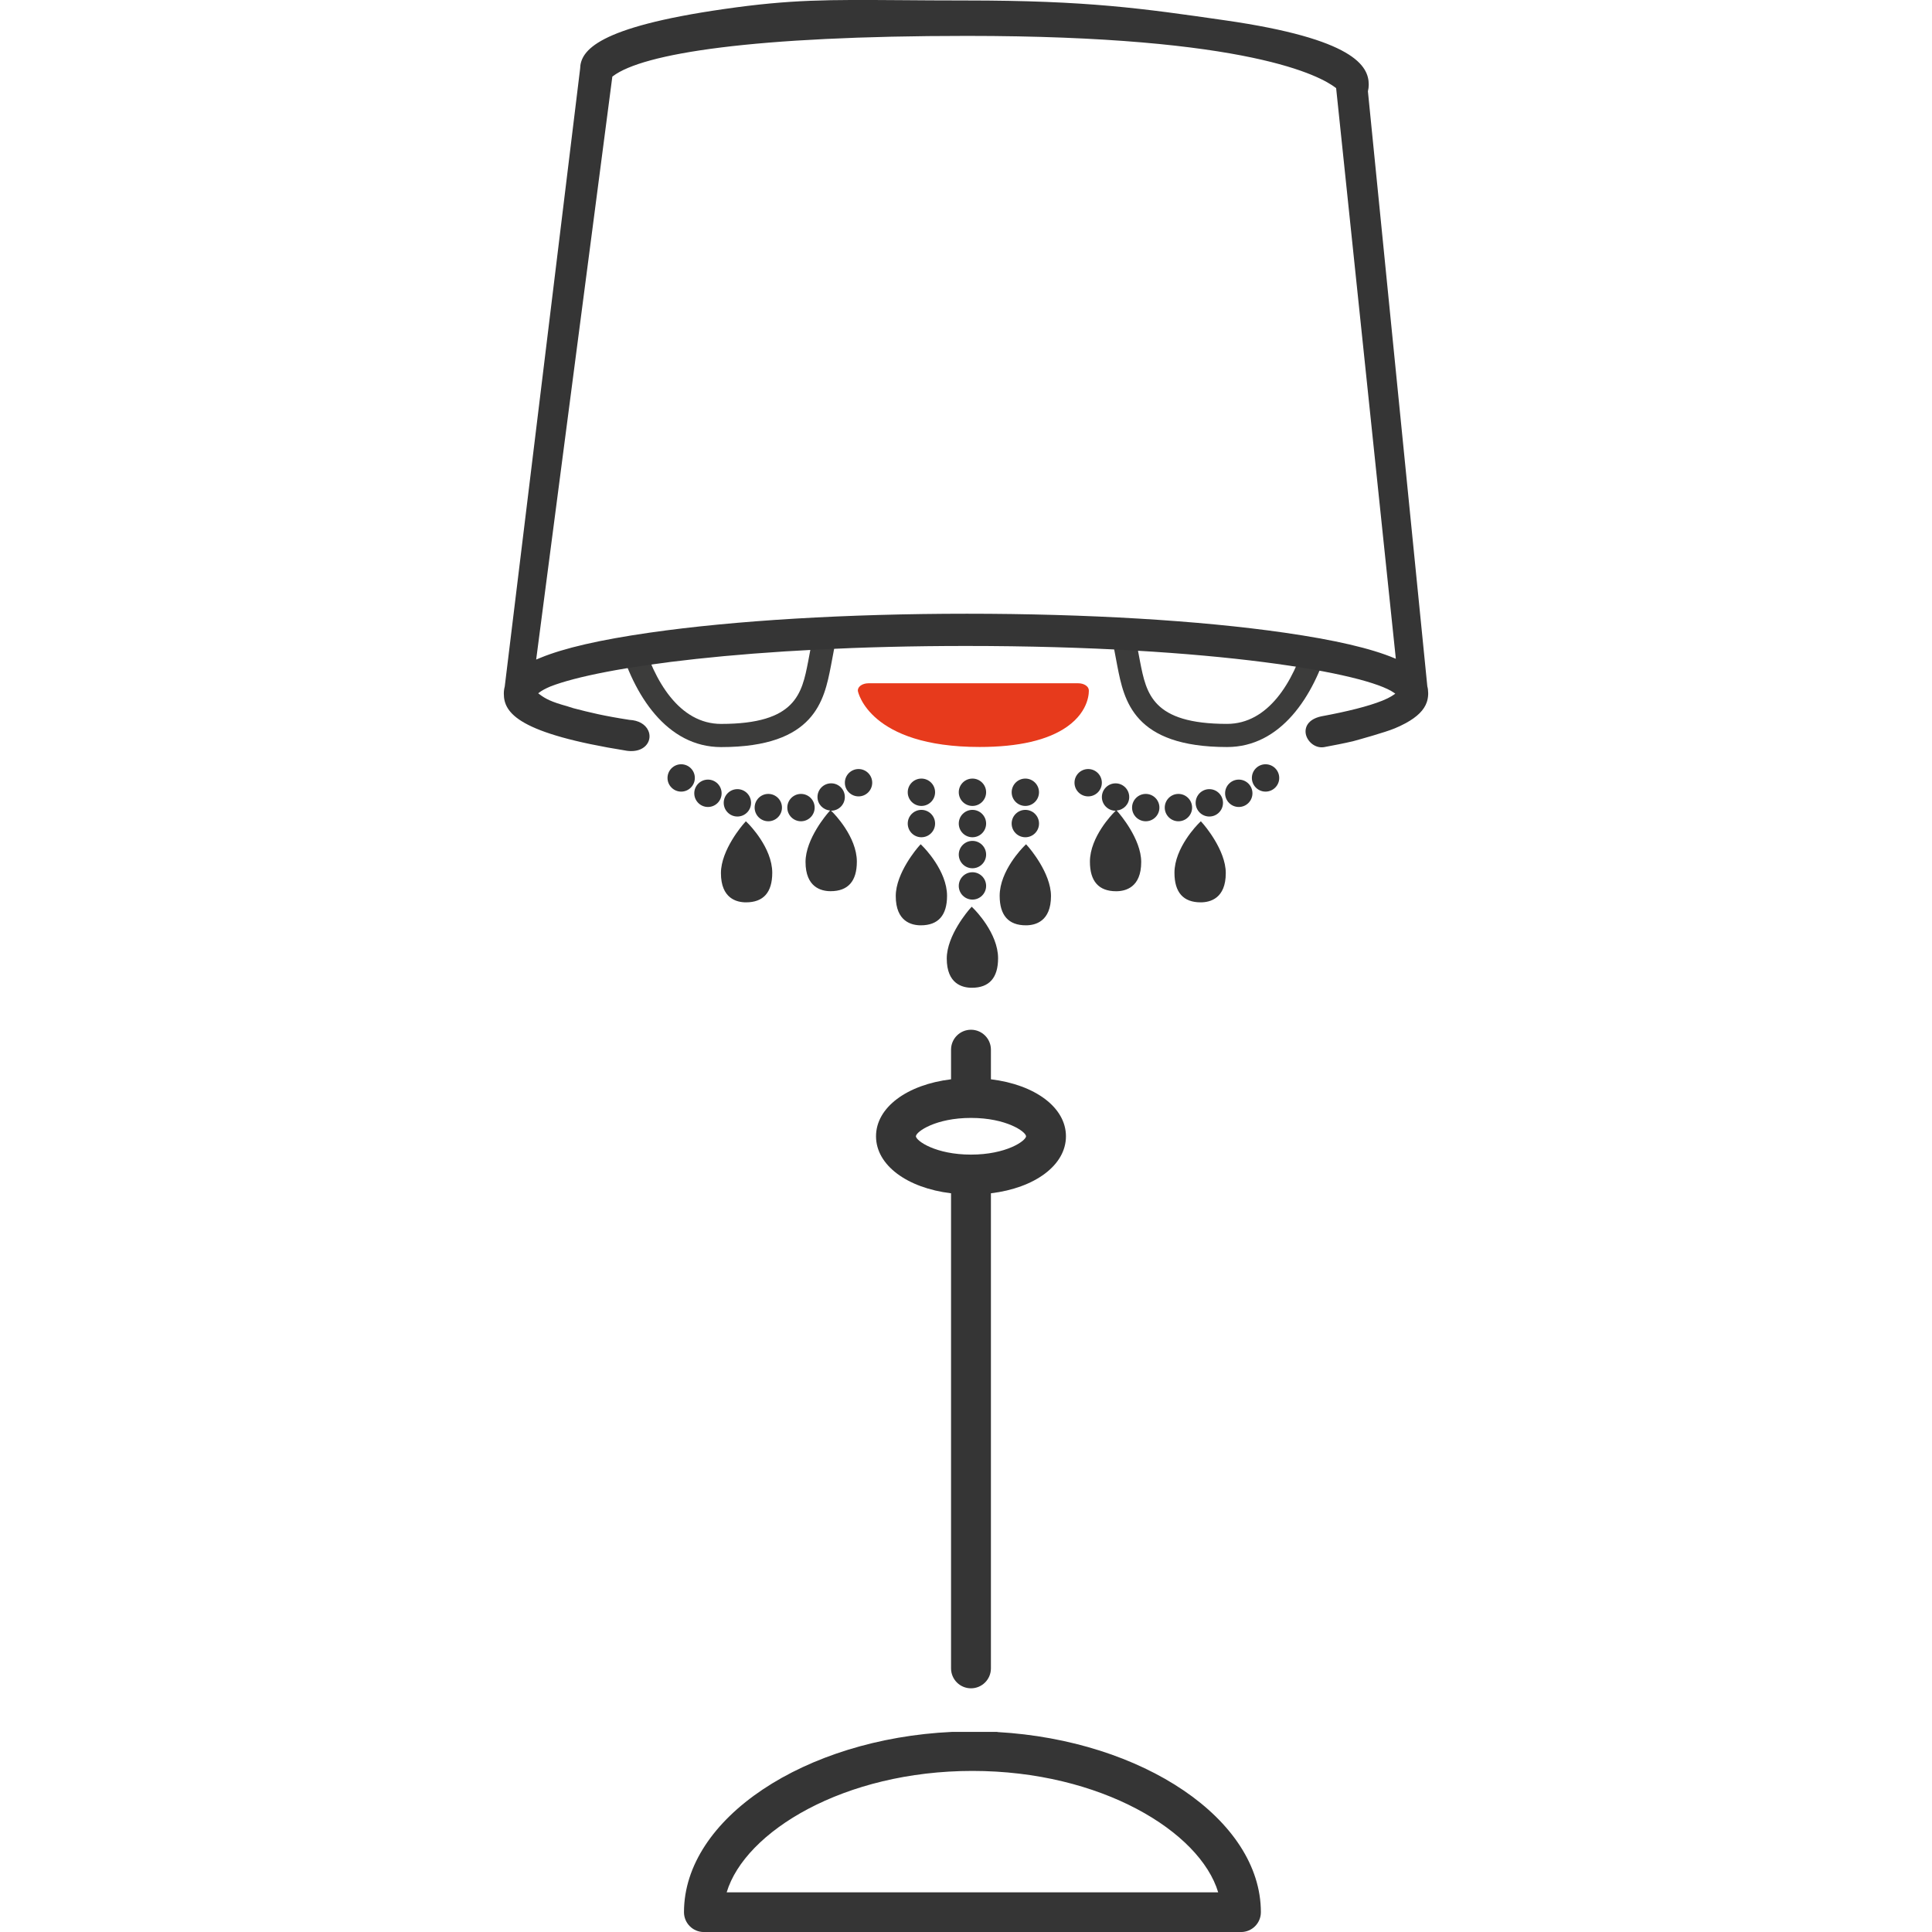 <?xml version="1.0" encoding="utf-8"?>
<!-- Generator: Adobe Illustrator 23.0.3, SVG Export Plug-In . SVG Version: 6.00 Build 0)  -->
<svg version="1.1" id="Слой_1" xmlns="http://www.w3.org/2000/svg" xmlns:xlink="http://www.w3.org/1999/xlink" x="0px" y="0px"
	 viewBox="0 0 68.031 68.031" style="enable-background:new 0 0 68.031 68.031;" xml:space="preserve">
<style type="text/css">
	.st0{fill:#353535;}
	.st1{fill:#E73A1C;}
	.st2{fill:none;stroke:#353535;stroke-miterlimit:10;}
	.st3{fill:none;stroke:#353535;stroke-width:1.417;stroke-miterlimit:10;}
	.st4{fill:#E94D30;}
	.st5{fill:#3C3C3B;}
	.st6{fill:none;stroke:#353535;stroke-width:1.417;stroke-linecap:round;stroke-linejoin:round;stroke-miterlimit:10;}
	.st7{fill:#FFFFFF;}
</style>
<g>
	<g>
		<path class="st5" d="M28.744,21.855c-0.074,0.312-0.136,0.636-0.198,0.968
			c-0.029,0.156-0.058,0.314-0.089,0.473c-0.221,1.128-0.43,2.195-3.064,2.195
			c-1.468,0-2.363-1.509-2.801-3.059c-0.285,0.043-0.558,0.087-0.815,0.132
			c0.53,1.928,1.712,3.743,3.616,3.743c3.306,0,3.629-1.649,3.865-2.853
			c0.032-0.162,0.062-0.323,0.091-0.483c0.075-0.406,0.15-0.8,0.249-1.158
			C29.309,21.825,29.027,21.84,28.744,21.855z"/>
		<path class="st1" d="M37.969,24.06h-7.39c-0.106,0-0.208,0.031-0.278,0.084
			c-0.071,0.054-0.104,0.125-0.091,0.196c0.004,0.019,0.401,1.963,4.285,1.963
			c1.374,0,2.411-0.241,3.083-0.716c0.805-0.569,0.765-1.261,0.762-1.29
			C38.331,24.164,38.167,24.06,37.969,24.06z"/>
		<path class="st5" d="M45.987,22.508c-0.446,1.523-1.335,2.982-2.779,2.982
			c-2.634,0-2.843-1.066-3.064-2.195c-0.031-0.158-0.06-0.316-0.089-0.472
			c-0.06-0.323-0.12-0.639-0.191-0.943c-0.281-0.016-0.567-0.03-0.854-0.044
			c0.096,0.352,0.169,0.738,0.243,1.135c0.029,0.159,0.059,0.32,0.091,0.481
			c0.236,1.204,0.56,2.853,3.866,2.853c1.875,0,3.05-1.758,3.592-3.652
			C46.544,22.604,46.274,22.555,45.987,22.508z"/>
	</g>
	<g>
		<path class="st0" d="M50.26,24.168L48.168,3.216c0.019-0.077,0.029-0.156,0.029-0.237
			c0-0.659-0.523-1.61-5.044-2.261c-2.927-0.422-4.861-0.701-9.136-0.701
			c-0.876,0-1.626-0.006-2.292-0.011c-2.57-0.017-3.862-0.029-6.234,0.313
			c-4.461,0.641-5.049,1.463-5.063,2.097l-2.655,21.761
			c-0.021,0.078-0.032,0.16-0.032,0.25c0,0.685,0.525,1.402,4.334,2.01
			c0.052,0.007,0.103,0.011,0.152,0.011c0.242,0,0.439-0.085,0.553-0.241
			c0.105-0.144,0.121-0.326,0.044-0.489c-0.104-0.219-0.347-0.354-0.657-0.369
			c-0.91-0.141-1.393-0.259-1.975-0.411l-0.036-0.01l0.001-0.003l-0.112-0.033
			c-0.029-0.009-0.048-0.015-0.073-0.024c-0.559-0.153-0.768-0.263-0.979-0.424
			l-0.041-0.031l0.041-0.031c0.089-0.068,0.22-0.138,0.387-0.209
			c1.754-0.687,7.082-1.427,14.634-1.427c8.798,0,14.111,0.964,15.074,1.648
			l0.044,0.032l-0.045,0.032c-0.054,0.039-0.119,0.077-0.213,0.126
			c-0.029,0.014-0.061,0.029-0.096,0.044c-0.024,0.011-0.05,0.023-0.08,0.035
			l-0.039,0.016c-0.473,0.188-1.19,0.371-2.136,0.546
			c-0.472,0.104-0.588,0.391-0.541,0.626c0.054,0.263,0.327,0.507,0.639,0.458
			c0.312-0.058,0.709-0.134,1.022-0.208c0.187-0.051,1.138-0.313,1.473-0.455
			l0.182-0.08c0.066-0.031,0.126-0.061,0.182-0.092l0.027-0.014
			c0.398-0.218,0.637-0.455,0.732-0.728l0.02-0.065
			c0.021-0.081,0.032-0.166,0.032-0.252C50.29,24.319,50.279,24.233,50.26,24.168
			z M18.942,23.199l-0.062,0.026l2.682-20.527l0.02-0.015
			c1.057-0.803,4.922-1.419,12.468-1.419c9.971,0,12.459,1.429,12.978,1.823
			l0.021,0.017l2.102,20.093l-0.039-0.016c-0.832-0.35-2.103-0.646-3.885-0.903
			c-2.991-0.431-6.961-0.667-11.177-0.667c-4.216,0-8.186,0.237-11.177,0.667
			c-1.755,0.253-3.013,0.543-3.843,0.885C18.998,23.176,18.969,23.188,18.942,23.199z"
			/>
		<path class="st0" d="M23.986,26.912c-0.265,0-0.481,0.216-0.481,0.482
			c0,0.265,0.216,0.481,0.481,0.481s0.481-0.216,0.481-0.481
			C24.468,27.127,24.252,26.912,23.986,26.912z"/>
		<path class="st0" d="M24.929,27.452c-0.266,0-0.482,0.216-0.482,0.482
			c0,0.266,0.216,0.482,0.482,0.482c0.266,0,0.481-0.216,0.481-0.482
			C25.41,27.668,25.194,27.452,24.929,27.452z"/>
		<path class="st0" d="M26.447,28.27c0-0.266-0.216-0.482-0.481-0.482
			c-0.266,0-0.482,0.216-0.482,0.482c0,0.266,0.216,0.482,0.482,0.482
			C26.232,28.752,26.447,28.536,26.447,28.27z"/>
		<path class="st0" d="M27.054,27.956c-0.265,0-0.481,0.216-0.481,0.482
			c0,0.265,0.216,0.481,0.481,0.481c0.265,0,0.481-0.216,0.481-0.481
			C27.536,28.172,27.319,27.956,27.054,27.956z"/>
		<path class="st0" d="M28.686,28.438c0-0.266-0.216-0.482-0.481-0.482
			c-0.266,0-0.482,0.216-0.482,0.482c0,0.265,0.216,0.481,0.482,0.481
			C28.47,28.919,28.686,28.703,28.686,28.438z"/>
		<path class="st0" d="M30.232,27.08c-0.266,0-0.482,0.216-0.482,0.481
			c0,0.266,0.216,0.482,0.482,0.482c0.266,0,0.481-0.216,0.481-0.482
			C30.713,27.296,30.497,27.08,30.232,27.08z"/>
		<path class="st0" d="M32.445,28.379c0.266,0,0.482-0.216,0.482-0.482
			c0-0.265-0.216-0.481-0.482-0.481c-0.265,0-0.481,0.216-0.481,0.481
			C31.963,28.163,32.179,28.379,32.445,28.379z"/>
		<path class="st0" d="M32.445,29.482c0.266,0,0.482-0.216,0.482-0.482
			s-0.216-0.482-0.482-0.482c-0.265,0-0.481,0.216-0.481,0.482
			S32.179,29.482,32.445,29.482z"/>
		<path class="st0" d="M34.242,28.379c0.266,0,0.482-0.216,0.482-0.482
			c0-0.265-0.216-0.481-0.482-0.481c-0.266,0-0.481,0.216-0.481,0.481
			C33.761,28.163,33.976,28.379,34.242,28.379z"/>
		<path class="st0" d="M34.242,29.482c0.266,0,0.482-0.216,0.482-0.482
			s-0.216-0.482-0.482-0.482c-0.266,0-0.481,0.216-0.481,0.482
			S33.976,29.482,34.242,29.482z"/>
		<path class="st0" d="M34.242,30.574c0.266,0,0.482-0.216,0.482-0.482
			c0-0.266-0.216-0.482-0.482-0.482c-0.266,0-0.481,0.216-0.481,0.482
			C33.761,30.358,33.976,30.574,34.242,30.574z"/>
		<path class="st0" d="M34.242,31.677c0.266,0,0.482-0.216,0.482-0.481
			c0-0.266-0.216-0.482-0.482-0.482c-0.266,0-0.481,0.216-0.481,0.482
			C33.761,31.461,33.976,31.677,34.242,31.677z"/>
		<path class="st0" d="M26.264,28.919l-0.077,0.087c-0.033,0.038-0.801,0.921-0.801,1.738
			c0,0.896,0.553,1.03,0.883,1.03c0.613,0,0.924-0.35,0.924-1.041
			c0-0.879-0.812-1.697-0.847-1.732L26.264,28.919z"/>
		<path class="st0" d="M29.261,28.546c0.002,0,0.005,0.001,0.007,0.001
			c0.266,0,0.481-0.216,0.481-0.482c0-0.266-0.216-0.482-0.481-0.482
			c-0.266,0-0.482,0.216-0.482,0.482c0,0.253,0.197,0.454,0.445,0.474l-0.065,0.074
			c-0.033,0.038-0.801,0.921-0.801,1.738c0,0.896,0.553,1.03,0.883,1.03
			c0.613,0,0.924-0.35,0.924-1.041c0-0.879-0.812-1.697-0.847-1.732L29.261,28.546z
			"/>
		<path class="st0" d="M32.501,29.81l-0.082-0.082l-0.077,0.087
			c-0.033,0.038-0.8,0.921-0.8,1.738c0,0.896,0.553,1.03,0.882,1.03
			c0.613,0,0.924-0.35,0.924-1.04C33.348,30.664,32.536,29.845,32.501,29.81z"/>
		<path class="st0" d="M34.216,31.928l-0.077,0.087c-0.033,0.038-0.801,0.921-0.801,1.738
			c0,0.895,0.553,1.029,0.883,1.029c0.613,0,0.924-0.35,0.924-1.04
			c0-0.879-0.812-1.697-0.847-1.732L34.216,31.928z"/>
		<path class="st0" d="M44.563,26.912c-0.265,0-0.481,0.216-0.481,0.482
			c0,0.265,0.216,0.481,0.481,0.481c0.266,0,0.482-0.216,0.482-0.481
			C45.045,27.127,44.829,26.912,44.563,26.912z"/>
		<path class="st0" d="M43.621,27.452c-0.266,0-0.482,0.216-0.482,0.482
			c0,0.266,0.216,0.482,0.482,0.482c0.266,0,0.481-0.216,0.481-0.482
			C44.102,27.668,43.887,27.452,43.621,27.452z"/>
		<path class="st0" d="M42.584,28.752c0.266,0,0.481-0.216,0.481-0.482
			c0-0.266-0.216-0.482-0.481-0.482c-0.266,0-0.482,0.216-0.482,0.482
			C42.102,28.536,42.318,28.752,42.584,28.752z"/>
		<path class="st0" d="M41.977,28.438c0-0.266-0.216-0.482-0.482-0.482
			c-0.265,0-0.481,0.216-0.481,0.482c0,0.265,0.216,0.481,0.481,0.481
			C41.761,28.919,41.977,28.703,41.977,28.438z"/>
		<path class="st0" d="M40.345,27.956c-0.266,0-0.482,0.216-0.482,0.482
			c0,0.265,0.216,0.481,0.482,0.481c0.266,0,0.481-0.216,0.481-0.481
			C40.826,28.172,40.611,27.956,40.345,27.956z"/>
		<path class="st0" d="M38.799,27.561c0-0.265-0.216-0.481-0.481-0.481
			c-0.266,0-0.482,0.216-0.482,0.481c0,0.266,0.216,0.482,0.482,0.482
			C38.584,28.043,38.799,27.827,38.799,27.561z"/>
		<path class="st0" d="M36.105,28.379c0.265,0,0.481-0.216,0.481-0.482
			c0-0.265-0.216-0.481-0.481-0.481s-0.481,0.216-0.481,0.481
			C35.623,28.163,35.839,28.379,36.105,28.379z"/>
		<circle class="st0" cx="36.105" cy="29" r="0.482"/>
		<path class="st0" d="M42.285,28.919l-0.082,0.082c-0.035,0.035-0.847,0.853-0.847,1.732
			c0,0.691,0.311,1.041,0.924,1.041c0.33,0,0.883-0.134,0.883-1.03
			c0-0.817-0.768-1.7-0.801-1.738L42.285,28.919z"/>
		<path class="st0" d="M39.319,28.54c0.247-0.02,0.444-0.221,0.444-0.474
			c0-0.266-0.216-0.482-0.481-0.482s-0.482,0.216-0.482,0.482
			c0,0.266,0.216,0.482,0.482,0.482c0.002,0,0.005-0.001,0.007-0.001l-0.063,0.063
			c-0.035,0.035-0.847,0.853-0.847,1.732c0,0.691,0.311,1.041,0.924,1.041
			c0.33,0,0.882-0.134,0.882-1.03c0-0.817-0.768-1.7-0.8-1.738L39.319,28.54
			z"/>
		<path class="st0" d="M36.13,29.729l-0.082,0.082c-0.035,0.035-0.847,0.853-0.847,1.732
			c0,0.69,0.311,1.04,0.924,1.04c0.33,0,0.883-0.134,0.883-1.03
			c0-0.816-0.768-1.7-0.801-1.738L36.13,29.729z"/>
	</g>
	<g>
		<path class="st0" d="M33.489,42.019v16.729c0,0.387,0.314,0.702,0.702,0.702
			c0.387,0,0.702-0.314,0.702-0.702V42.019c1.546-0.187,2.642-0.988,2.642-2.007
			c0-1.02-1.096-1.82-2.642-2.007v-1.043c0-0.387-0.314-0.702-0.702-0.702
			c-0.387,0-0.702,0.314-0.702,0.702v1.043c-1.546,0.187-2.642,0.988-2.642,2.007
			C30.848,41.031,31.944,41.832,33.489,42.019z M34.191,39.365
			c1.24,0,1.928,0.48,1.94,0.646c-0.013,0.166-0.701,0.646-1.94,0.646
			s-1.928-0.48-1.94-0.646C32.263,39.845,32.951,39.365,34.191,39.365z"/>
		<path class="st0" d="M35.121,60.99c0-0.001,0.001-0.003,0.001-0.005h-1.602
			c-5.183,0.242-9.435,3.048-9.435,6.348c0,0.386,0.313,0.699,0.698,0.699h18.918
			c0.386,0,0.698-0.313,0.698-0.699C44.399,64.066,40.234,61.28,35.121,60.99z
			 M25.588,66.635c0.643-2.141,4.133-4.276,8.654-4.276s8.012,2.135,8.654,4.276
			H25.588z"/>
	</g>
</g>
</svg>
